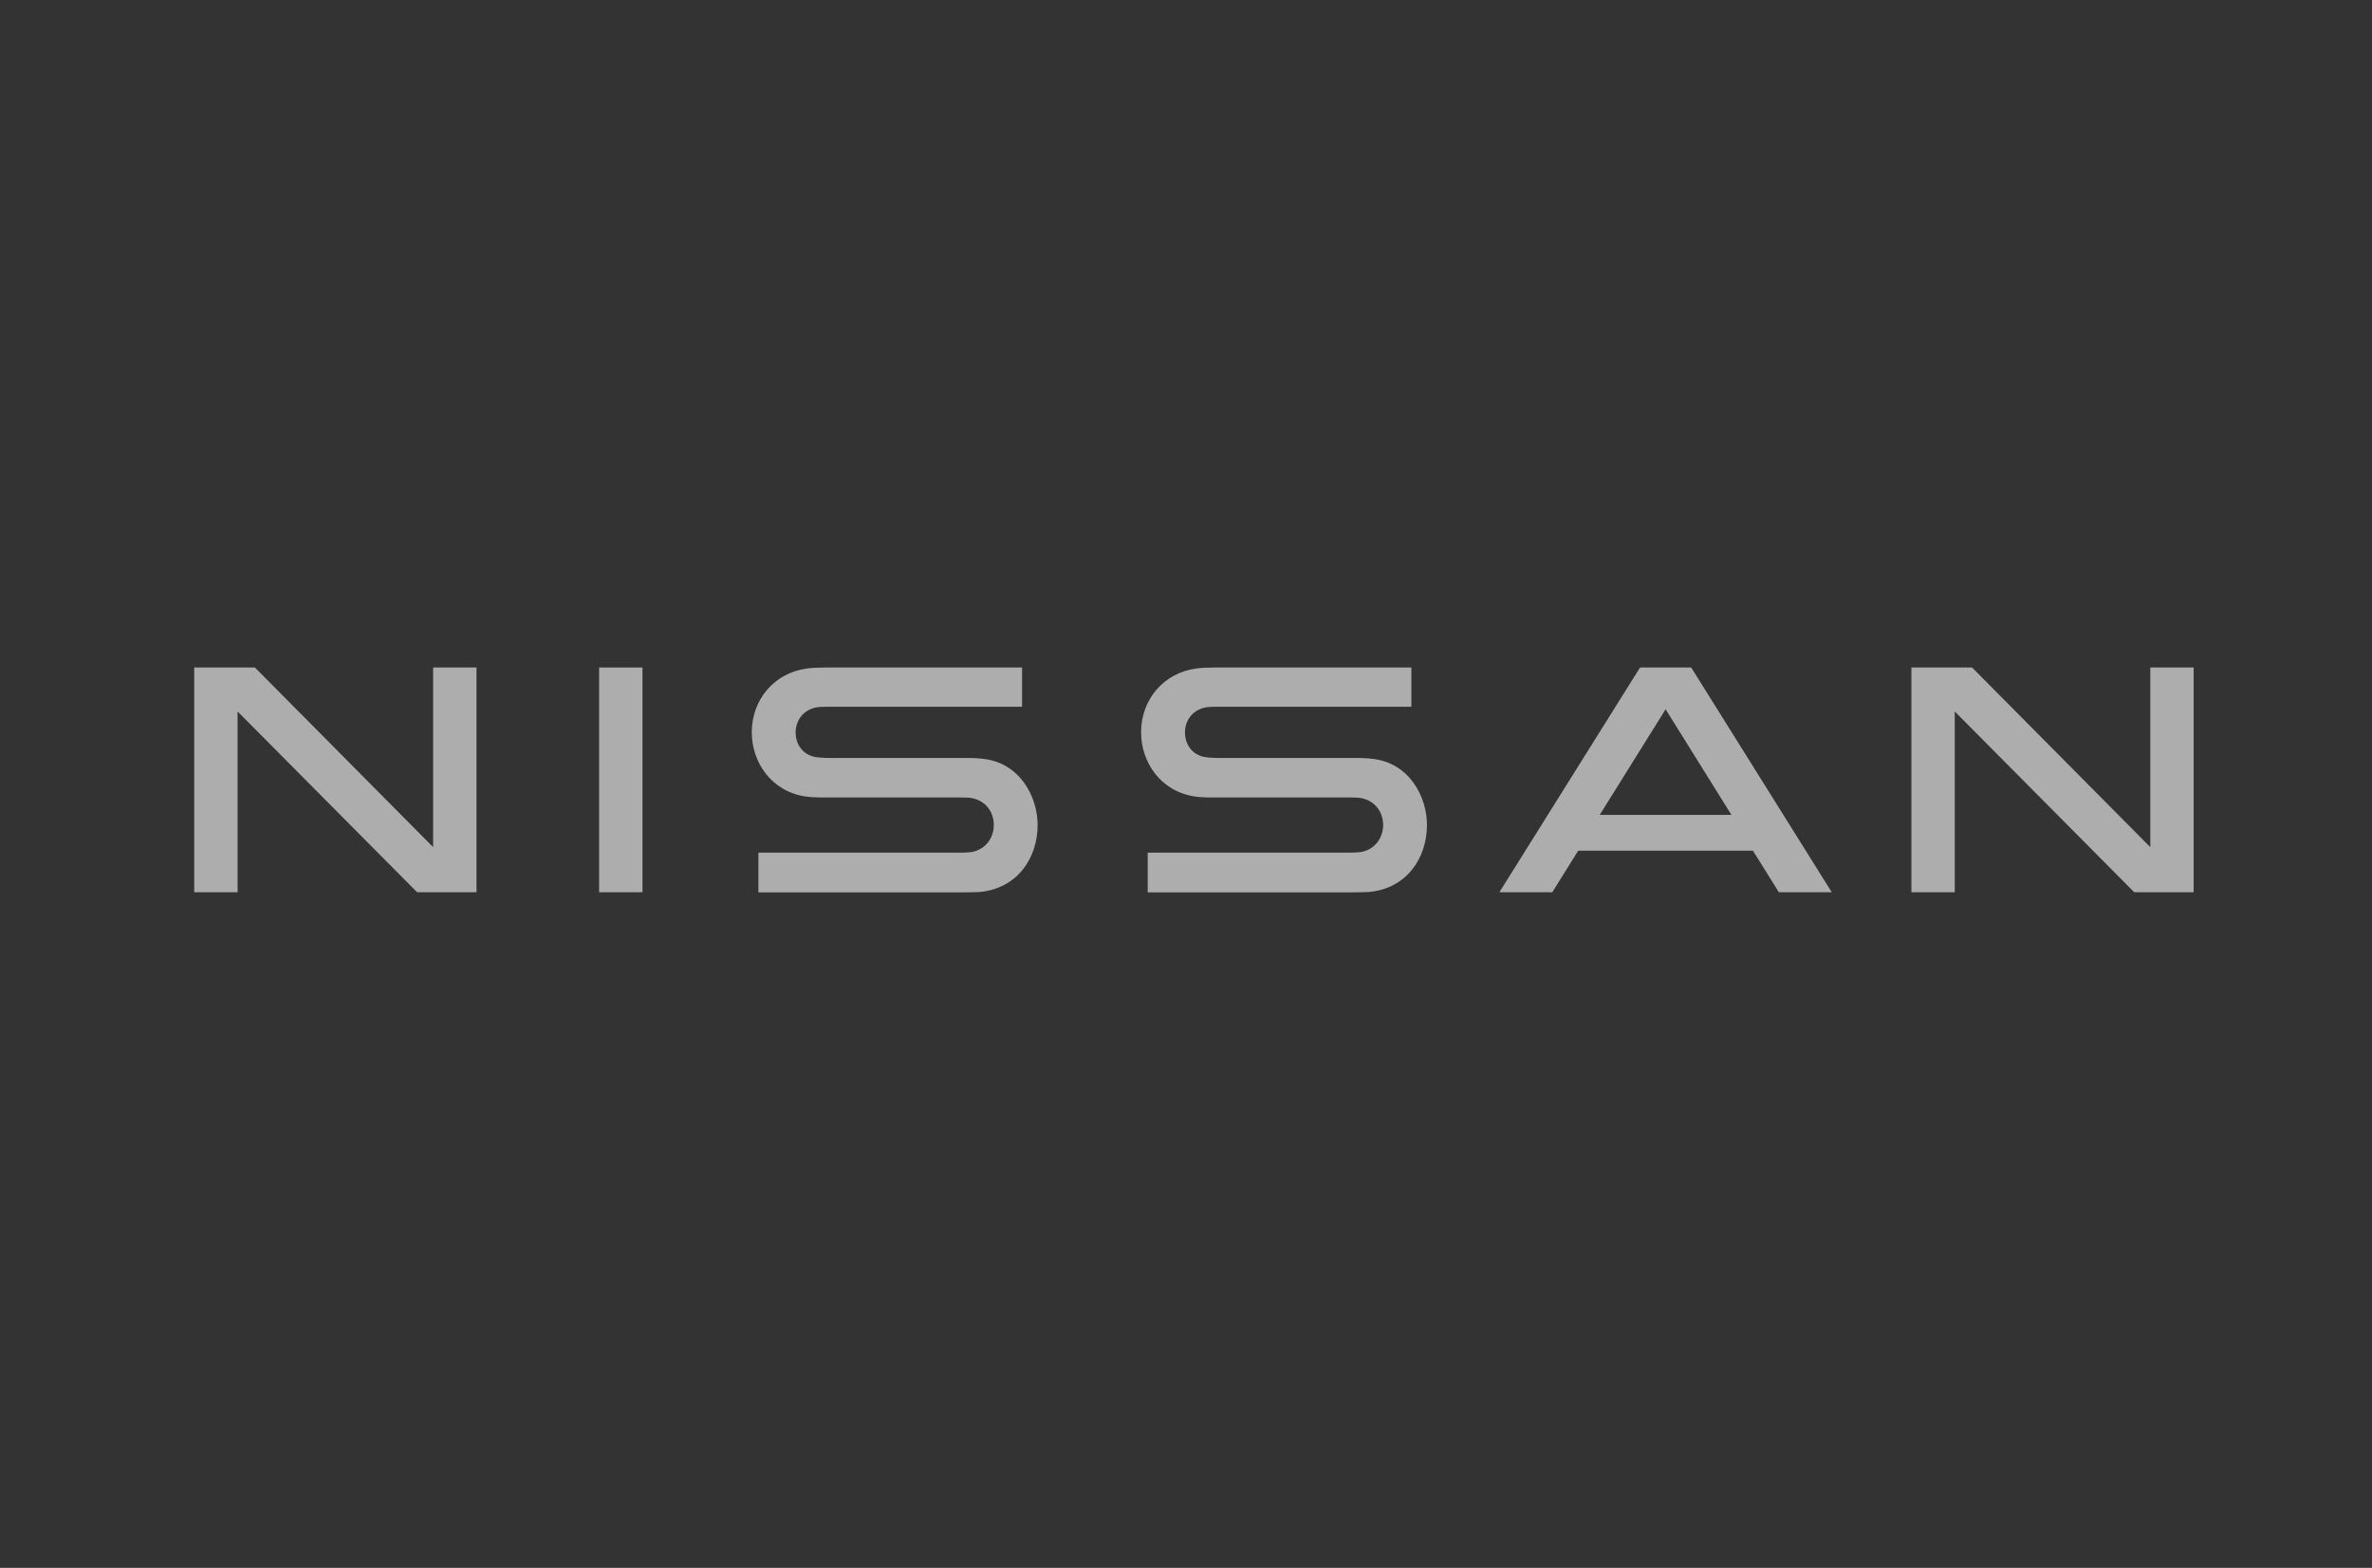 <svg width="121" height="80" viewBox="0 0 121 80" fill="none" xmlns="http://www.w3.org/2000/svg">
<rect x="0" y="0" width="121" height="80" fill="#333333" stroke="none"/>
<g style="mix-blend-mode:screen">
<g clip-path="url(#clip0_987_46898)">
<path d="M69.121 38.674H62.182C61.868 38.674 61.519 38.651 61.352 38.604C60.736 38.44 60.446 37.907 60.446 37.363C60.446 36.893 60.706 36.325 61.365 36.126C61.56 36.068 61.749 36.062 62.154 36.062H71.997V34.059H61.993C61.601 34.059 61.281 34.071 61.003 34.112C59.384 34.334 58.209 35.669 58.209 37.367C58.209 38.884 59.2 40.384 60.962 40.642C61.346 40.7 61.933 40.689 62.093 40.689H68.819C68.913 40.689 69.251 40.695 69.34 40.706C70.141 40.817 70.556 41.426 70.556 42.105C70.556 42.68 70.2 43.336 69.411 43.477C69.311 43.494 68.954 43.506 68.837 43.506H58.547V45.532H68.997C69.121 45.532 69.702 45.525 69.821 45.514C71.772 45.339 72.792 43.763 72.792 42.094C72.792 40.625 71.867 38.903 69.981 38.715C69.583 38.668 69.257 38.674 69.121 38.674Z" fill="white" fill-opacity="0.6"/>
<path d="M49.261 38.674H42.323C42.009 38.674 41.659 38.651 41.493 38.604C40.875 38.44 40.585 37.907 40.585 37.363C40.585 36.893 40.847 36.325 41.504 36.126C41.701 36.068 41.889 36.062 42.293 36.062H52.138V34.059H42.132C41.742 34.059 41.421 34.071 41.143 34.112C39.524 34.334 38.35 35.669 38.35 37.367C38.35 38.884 39.34 40.384 41.101 40.642C41.486 40.7 42.074 40.689 42.234 40.689H48.958C49.053 40.689 49.392 40.695 49.48 40.706C50.281 40.817 50.696 41.426 50.696 42.105C50.696 42.68 50.341 43.336 49.552 43.477C49.45 43.494 49.095 43.506 48.977 43.506H38.688V45.532H49.136C49.261 45.532 49.842 45.525 49.961 45.514C51.912 45.339 52.931 43.763 52.931 42.094C52.931 40.625 52.001 38.903 50.122 38.715C49.723 38.668 49.398 38.674 49.261 38.674Z" fill="white" fill-opacity="0.6"/>
<path d="M30.562 34.059H32.774V45.525H30.562V34.059Z" fill="white" fill-opacity="0.6"/>
<path d="M12.12 45.525V36.302L21.277 45.525H24.308V34.059H22.095V43.224L13.004 34.059H9.908V45.525H12.12Z" fill="white" fill-opacity="0.6"/>
<path d="M99.715 45.525V36.302L108.871 45.525H111.902V34.059H109.69V43.224L100.599 34.059H97.504V45.525H99.715Z" fill="white" fill-opacity="0.6"/>
<path d="M83.661 34.059L76.486 45.525H79.185L80.507 43.406H89.421L90.743 45.525H93.441L86.271 34.059H83.661ZM81.604 41.58L84.966 36.19L88.324 41.58H81.604Z" fill="white" fill-opacity="0.6"/>
</g>
</g>
<defs>
<clipPath id="clip0_987_46898">
<rect width="102" height="12" fill="white" transform="translate(9.908 34)"/>
</clipPath>
</defs>
</svg>
